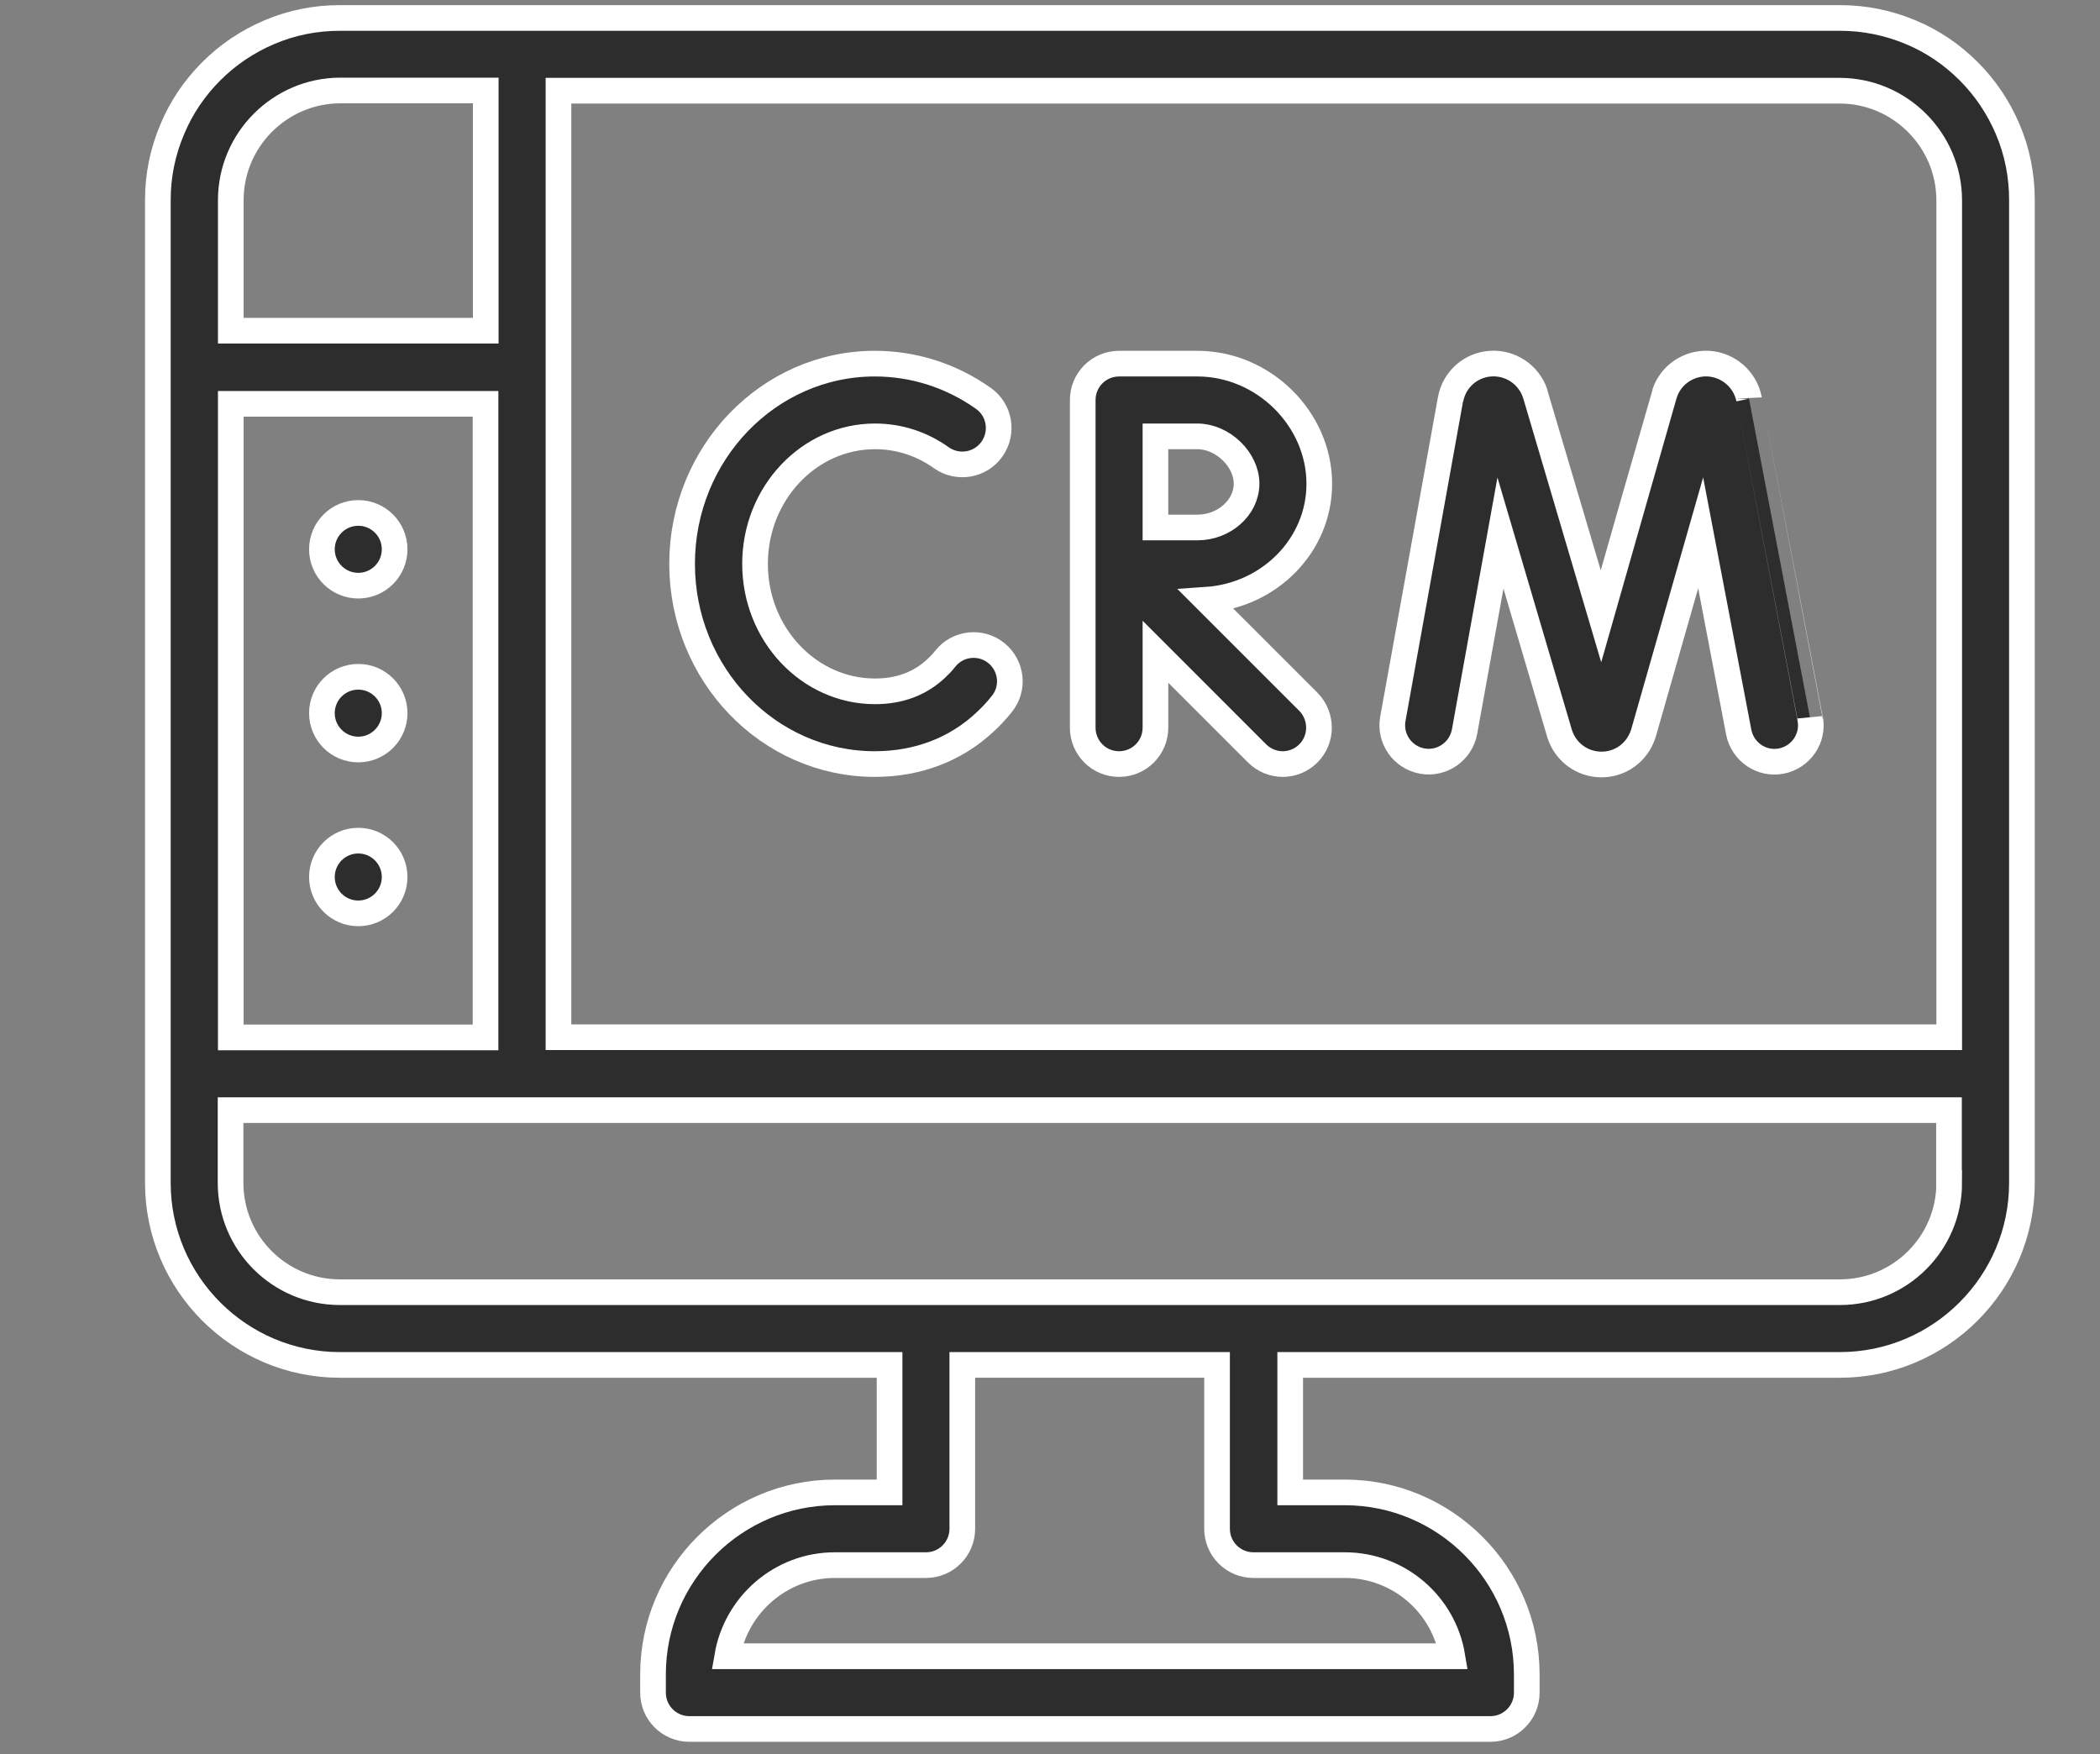 <?xml version="1.0" encoding="utf-8"?>
<!-- Generator: Adobe Illustrator 25.2.1, SVG Export Plug-In . SVG Version: 6.00 Build 0)  -->
<svg version="1.1" id="Layer_1" xmlns="http://www.w3.org/2000/svg" xmlns:xlink="http://www.w3.org/1999/xlink" x="0px" y="0px"
	 width="98.18px" height="82px" viewBox="0 0 98.18 82" style="enable-background:new 0 0 98.18 82;" xml:space="preserve">
<rect x="0" y="0" width="98.18" height="82" fill="#808080" stroke="none"/>
<style type="text/css">
	.st0{fill:none;stroke:#202020;stroke-width:2;stroke-linecap:round;stroke-linejoin:round;stroke-miterlimit:10;}
	.st1{fill:none;stroke:#000000;stroke-width:2;stroke-linecap:round;stroke-linejoin:round;stroke-miterlimit:10;}
	.st2{fill:#2D2D2D;stroke:#FFFFFF;stroke-width:0.5;stroke-miterlimit:10;}
	.st3{fill:#2D2D2D;stroke:#FFFFFF;stroke-width:2.5;stroke-miterlimit:10;}
	.st4{fill:#2D2D2D;stroke:#FFFFFF;stroke-miterlimit:10;}
	.st5{fill:#2D2D2D;stroke:#FFFFFF;stroke-width:1.2;stroke-miterlimit:10;}
</style>
<g>
	<path class="st5" d="M81.77,18.64c-0.19-0.91-0.96-1.58-1.89-1.64c-0.93-0.05-1.78,0.53-2.06,1.41c-0.01,0.02-2.97,10.4-2.97,10.4
		s-3.07-10.4-3.08-10.42c-0.3-0.88-1.15-1.45-2.08-1.39c-0.93,0.06-1.7,0.74-1.87,1.66c0,0.01-2.7,14.94-2.7,14.94
		c-0.17,0.93,0.45,1.81,1.37,1.98c0.92,0.17,1.81-0.45,1.98-1.37l1.68-9.29l2.76,9.36c0.01,0.02,0.01,0.04,0.02,0.06
		c0.28,0.84,1.06,1.4,1.94,1.4h0.01c0.89,0,1.66-0.57,1.94-1.42c0.01-0.02,0.01-0.04,0.02-0.06l2.67-9.35l1.78,9.32
		c0.18,0.92,1.07,1.53,1.99,1.35c0.92-0.18,1.53-1.07,1.35-1.99C84.63,33.59,81.77,18.65,81.77,18.64z"/>
	<path class="st5" d="M46.58,30.53c-0.73-0.59-1.81-0.47-2.39,0.27c-0.13,0.17-0.28,0.32-0.43,0.46c-0.76,0.71-1.72,1.06-2.85,1.06
		c-3.09,0-5.61-2.67-5.61-5.96s2.52-5.96,5.61-5.96c1.11,0,2.18,0.34,3.1,1c0.77,0.54,1.83,0.36,2.37-0.41
		c0.54-0.77,0.36-1.83-0.41-2.37c-1.5-1.06-3.25-1.62-5.07-1.62c-4.97,0-9.01,4.2-9.01,9.36c0,5.16,4.04,9.36,9.01,9.36
		c2,0,3.79-0.68,5.17-1.98c0.27-0.25,0.53-0.53,0.76-0.82C47.43,32.19,47.31,31.12,46.58,30.53z"/>
	<path class="st5" d="M61.68,22.62L61.68,22.62c0-3.04-2.61-5.62-5.7-5.62h-3.66c-0.94,0-1.7,0.76-1.7,1.7v15.32
		c0,0.94,0.76,1.7,1.7,1.7c0.94,0,1.7-0.76,1.7-1.7v-3.55l4.75,4.75c0.33,0.33,0.77,0.5,1.2,0.5c0.44,0,0.87-0.17,1.2-0.5
		c0.66-0.66,0.66-1.74,0-2.41l-4.77-4.77C59.35,27.84,61.68,25.49,61.68,22.62z M55.98,24.66h-1.96v-4.26h1.96
		c1.18,0,2.3,1.08,2.3,2.21C58.28,23.73,57.23,24.66,55.98,24.66z"/>
	<path class="st5" d="M93.86,6.03c-0.43-1.01-1.04-1.92-1.82-2.7c-0.78-0.78-1.69-1.4-2.7-1.82c-1.05-0.44-2.16-0.67-3.31-0.67
		H15.89c-1.15,0-2.26,0.22-3.31,0.67c-1.01,0.43-1.92,1.04-2.7,1.82c-0.78,0.78-1.4,1.69-1.82,2.7C7.61,7.08,7.38,8.2,7.38,9.34
		V55.3c0,4.69,3.82,8.51,8.51,8.51h25.7v5.96h-2.55c-4.69,0-8.51,3.82-8.51,8.51v0.85c0,0.94,0.76,1.7,1.7,1.7h37.45
		c0.94,0,1.7-0.76,1.7-1.7v-0.85c0-4.69-3.82-8.51-8.51-8.51h-2.55v-5.96h25.7c4.69,0,8.51-3.82,8.51-8.51V9.34
		C94.53,8.2,94.31,7.08,93.86,6.03z M10.79,9.34c0.01-2.81,2.3-5.1,5.11-5.11h6.81v11.23H10.79V9.34z M10.79,18.88H22.7v29.62H10.79
		V18.88z M62.87,73.17c2.53,0,4.63,1.84,5.03,4.26h-33.9c0.41-2.41,2.51-4.26,5.03-4.26h4.26c0.94,0,1.7-0.76,1.7-1.7v-7.66h11.91
		v7.66c0,0.94,0.76,1.7,1.7,1.7H62.87z M91.13,55.3c0,2.82-2.29,5.11-5.11,5.11H15.89c-2.82,0-5.11-2.29-5.11-5.11v-3.4h80.34V55.3z
		 M91.13,48.49H26.11V4.24h59.91c2.81,0.01,5.1,2.3,5.11,5.11V48.49z"/>
	<circle class="st5" cx="16.75" cy="41" r="1.7"/>
	<circle class="st5" cx="16.75" cy="33.34" r="1.7"/>
	<circle class="st5" cx="16.75" cy="25.68" r="1.7"/>
</g>
</svg>
